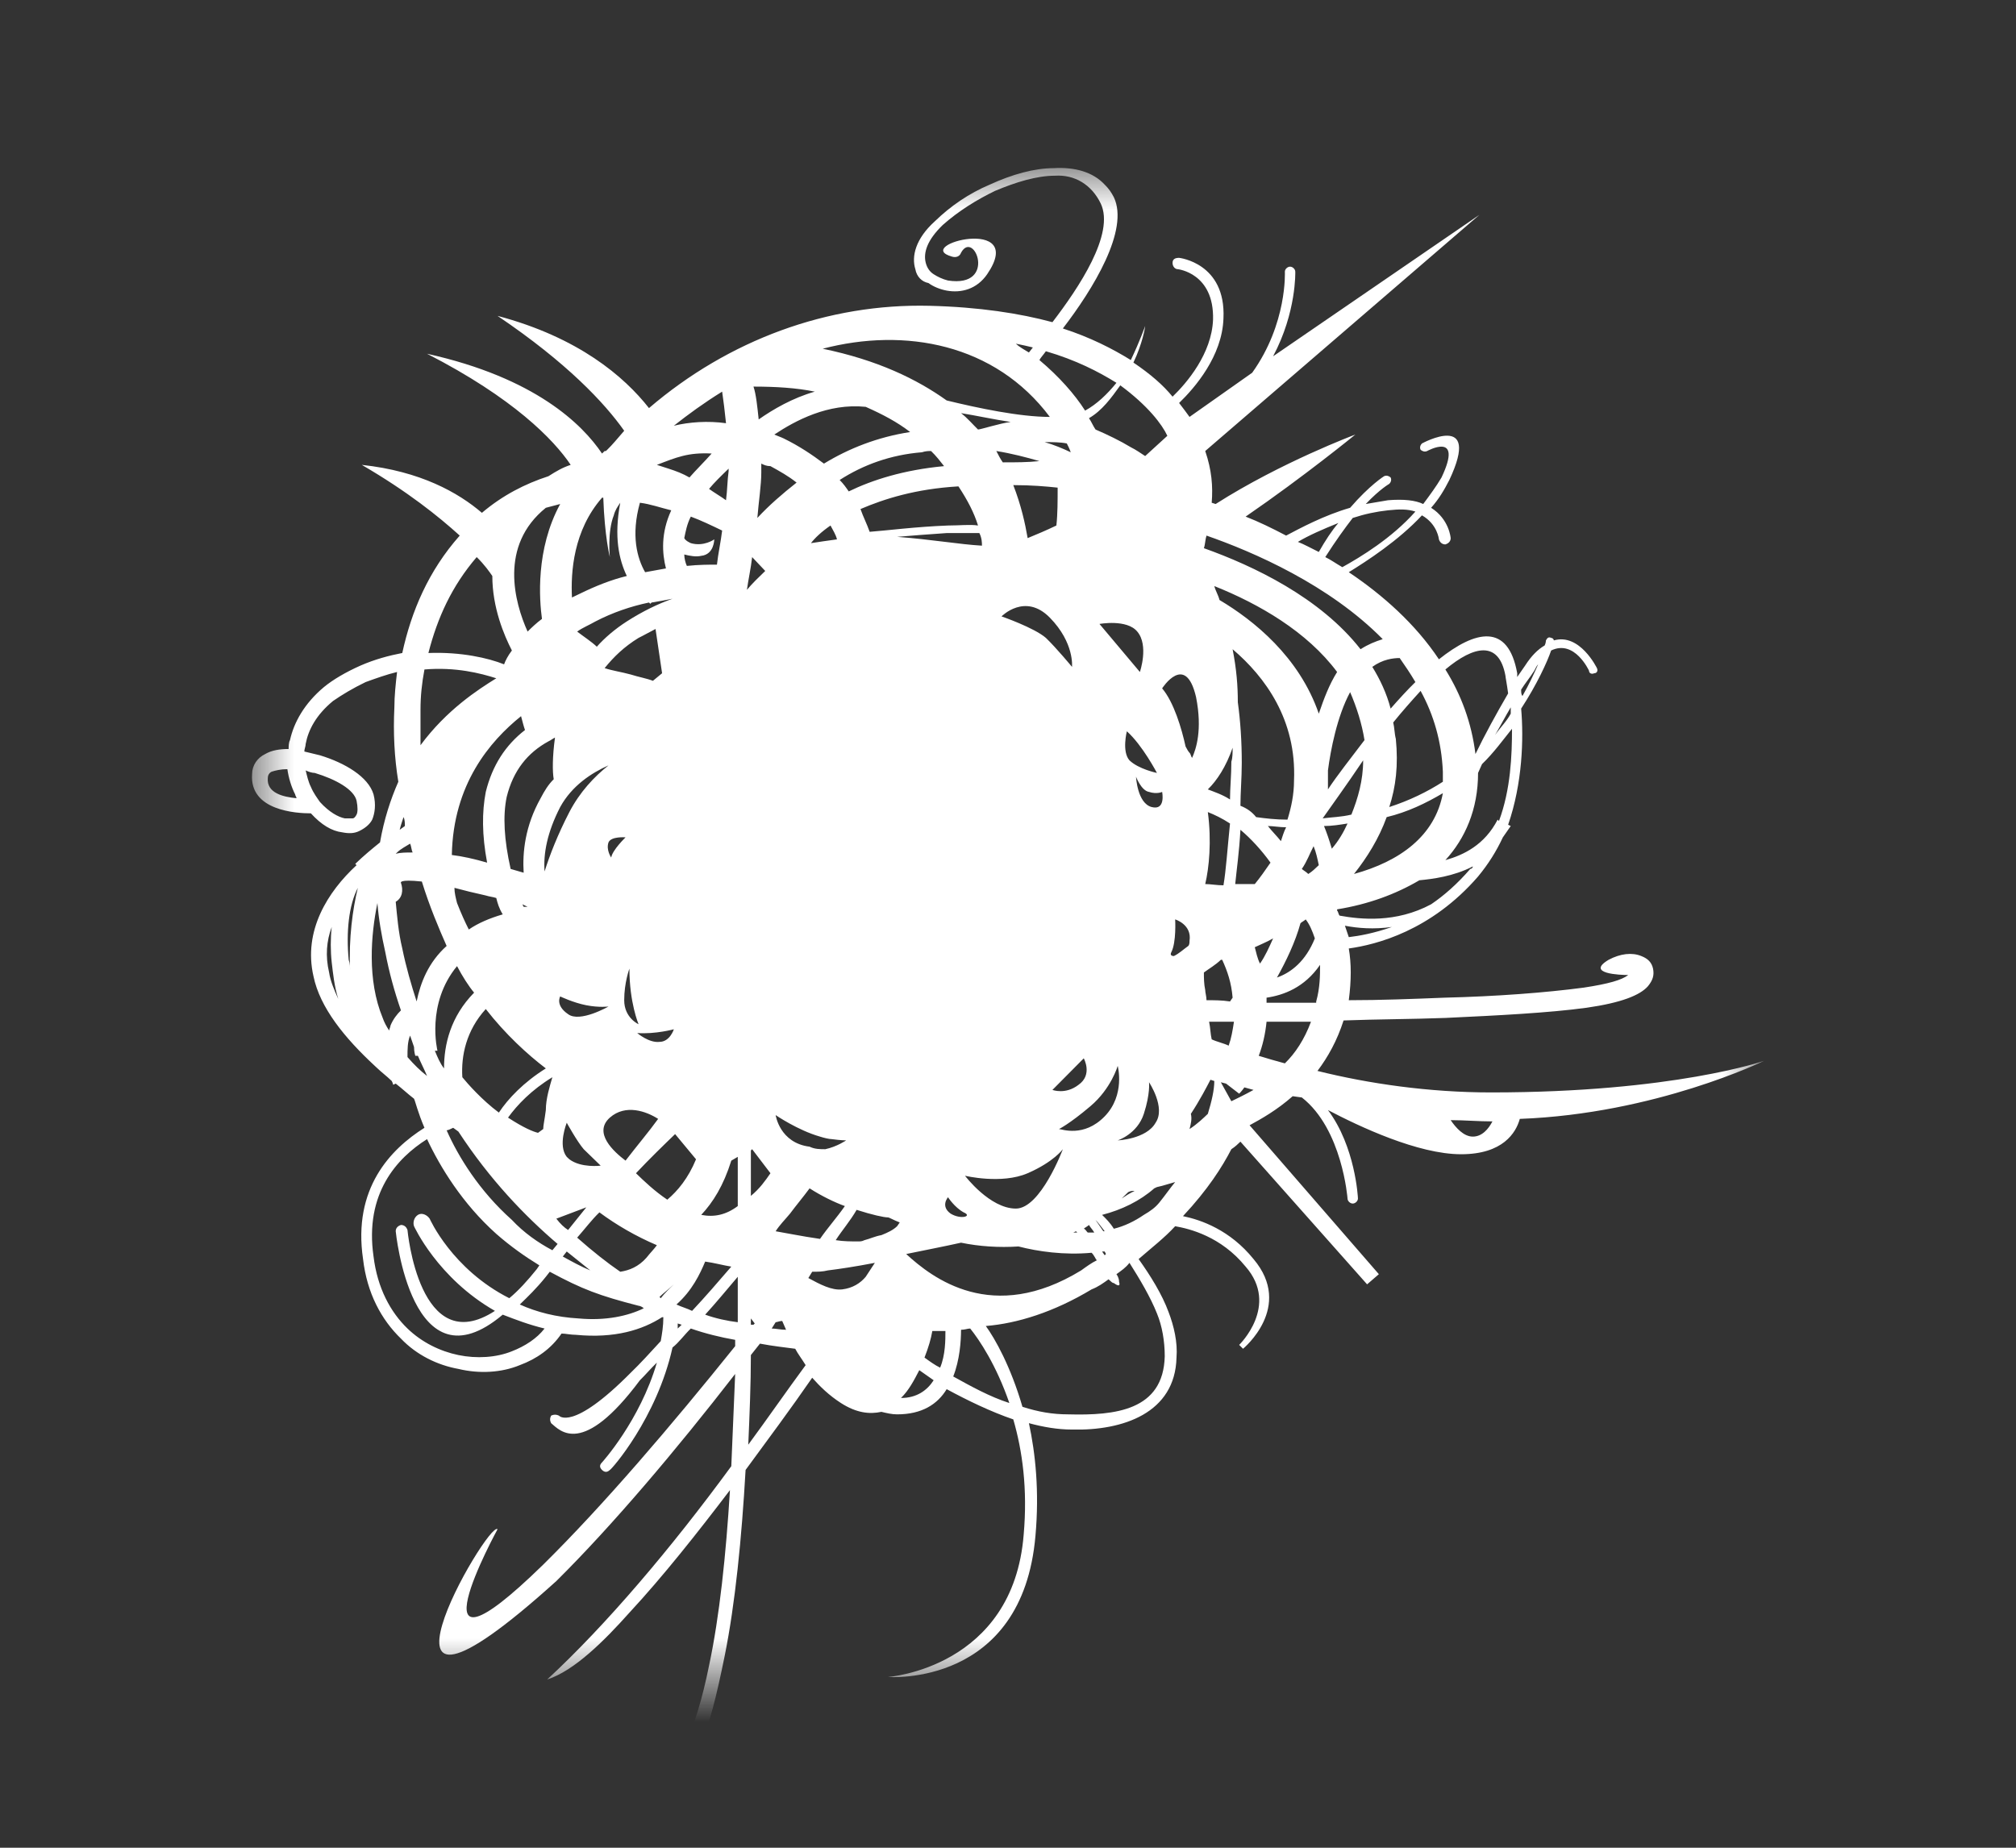 <?xml version="1.0" encoding="UTF-8"?> <svg xmlns="http://www.w3.org/2000/svg" width="24" height="22" viewBox="0 0 24 22" fill="none"><rect x="0" y="0" width="24" height="22" fill="#333333" stroke="none"/><mask id="mask0_3135_2129" style="mask-type:luminance" maskUnits="userSpaceOnUse" x="3" y="2" width="18" height="18"><path d="M21 2H3V20H21V2Z" fill="white"></path></mask><g mask="url(#mask0_3135_2129)"><path fill-rule="evenodd" clip-rule="evenodd" d="M14.425 12.375C14.488 12.405 14.565 12.42 14.627 12.45C14.659 12.36 14.674 12.27 14.69 12.165C14.596 12.165 14.488 12.165 14.394 12.165C14.41 12.24 14.41 12.315 14.425 12.375ZM11.27 4.768C11.643 4.859 12.14 4.964 12.498 4.964C11.845 4.092 10.773 3.896 9.794 4.152C10.446 4.287 10.913 4.513 11.27 4.768ZM12.918 4.889C13.057 4.813 13.182 4.693 13.291 4.558C13.073 4.423 12.809 4.287 12.451 4.182C12.42 4.227 12.389 4.257 12.374 4.287C12.607 4.483 12.793 4.693 12.918 4.889ZM13.462 4.287C13.57 4.062 13.633 3.881 13.633 3.881C13.633 3.896 13.601 4.092 13.493 4.317C13.695 4.453 13.85 4.588 13.959 4.723C14.13 4.558 14.425 4.212 14.441 3.806C14.456 3.25 14.021 3.205 14.021 3.205C13.99 3.205 13.959 3.175 13.959 3.13C13.959 3.085 13.99 3.07 14.037 3.07C14.037 3.07 14.596 3.13 14.565 3.791C14.55 4.242 14.223 4.618 14.037 4.798C14.083 4.859 14.13 4.919 14.161 4.964L14.907 4.438C15.327 3.851 15.296 3.235 15.296 3.235C15.296 3.205 15.327 3.175 15.358 3.175C15.389 3.175 15.42 3.205 15.42 3.235C15.42 3.235 15.436 3.716 15.156 4.242L17.612 2.558L14.348 5.37C14.425 5.595 14.441 5.791 14.425 5.986L14.472 6.001C15.249 5.505 16.135 5.174 16.135 5.174C16.135 5.174 15.529 5.67 14.829 6.151C14.985 6.212 15.14 6.287 15.311 6.377C15.482 6.287 15.762 6.136 16.073 6.046C16.306 5.776 16.477 5.67 16.477 5.67C16.508 5.655 16.539 5.67 16.555 5.685C16.57 5.715 16.555 5.746 16.539 5.761C16.539 5.761 16.43 5.821 16.259 6.001C16.353 5.986 16.43 5.971 16.524 5.956C16.71 5.941 16.85 5.956 16.943 6.001C17.021 5.896 17.099 5.791 17.161 5.685C17.425 5.129 16.99 5.37 16.99 5.37C16.959 5.385 16.928 5.37 16.912 5.355C16.897 5.325 16.912 5.295 16.928 5.28C16.928 5.28 17.643 4.889 17.254 5.715C17.192 5.836 17.13 5.941 17.037 6.046C17.254 6.182 17.27 6.407 17.27 6.407C17.27 6.437 17.254 6.467 17.207 6.482C17.177 6.482 17.145 6.467 17.13 6.422C17.13 6.422 17.114 6.242 16.928 6.136C16.648 6.437 16.275 6.678 16.057 6.813C16.461 7.084 16.85 7.429 17.13 7.85C17.565 7.504 17.954 7.414 18.062 8.016V8.061C18.093 8.016 18.125 7.971 18.156 7.925C18.233 7.805 18.311 7.73 18.389 7.685C18.404 7.655 18.404 7.625 18.404 7.625C18.42 7.595 18.436 7.58 18.466 7.595C18.482 7.595 18.498 7.61 18.498 7.625C18.808 7.535 19.011 7.955 19.011 7.955C19.026 7.986 19.011 8.016 18.979 8.016C18.948 8.031 18.917 8.016 18.917 7.986C18.917 7.986 18.746 7.61 18.466 7.745C18.42 7.88 18.296 8.151 18.109 8.437C18.14 8.797 18.125 9.324 17.954 9.82L17.985 9.835C17.954 9.88 17.922 9.925 17.891 9.97C17.814 10.135 17.72 10.286 17.596 10.436C17.037 11.082 16.384 11.248 16.057 11.293C16.088 11.473 16.088 11.669 16.057 11.909C16.43 11.909 16.819 11.894 17.192 11.879C17.814 11.864 18.404 11.819 18.855 11.759C19.15 11.714 19.306 11.669 19.384 11.609C19.29 11.609 18.871 11.594 19.15 11.428C19.29 11.353 19.43 11.338 19.539 11.383C19.617 11.413 19.663 11.458 19.679 11.533C19.694 11.609 19.679 11.669 19.617 11.744C19.523 11.849 19.306 11.939 18.886 11.999C18.436 12.06 17.845 12.09 17.207 12.12C16.803 12.135 16.399 12.135 15.995 12.15C15.918 12.39 15.809 12.586 15.684 12.751C16.291 12.902 17.006 13.007 17.752 13.007C19.927 13.007 21 12.631 21 12.631C21 12.631 19.71 13.262 18.093 13.322C18.047 13.488 17.891 13.743 17.394 13.743C16.881 13.743 16.182 13.413 15.809 13.217C16.135 13.653 16.166 14.255 16.166 14.27C16.166 14.3 16.135 14.33 16.104 14.33C16.073 14.33 16.042 14.3 16.042 14.27C16.042 14.27 15.98 13.443 15.498 13.067L15.389 13.052C15.202 13.217 15.016 13.322 14.876 13.398L16.415 15.171L16.275 15.292L14.767 13.593C14.736 13.623 14.705 13.653 14.659 13.683C14.55 13.894 14.379 14.164 14.083 14.48C14.301 14.525 14.643 14.645 14.923 14.991C15.405 15.562 14.798 16.059 14.798 16.059L14.752 16.013C14.752 16.013 15.234 15.547 14.829 15.081C14.534 14.72 14.161 14.63 13.99 14.6C13.866 14.736 13.71 14.856 13.555 14.991C13.695 15.187 13.835 15.412 13.912 15.623C13.975 15.788 14.021 15.983 14.006 16.164C13.99 16.825 13.368 17.036 12.762 17.021C12.591 17.021 12.42 16.991 12.249 16.945C12.327 17.306 12.374 17.757 12.327 18.284C12.172 20.087 10.586 19.967 10.571 19.967C10.571 19.967 12.063 19.862 12.187 18.268C12.234 17.727 12.172 17.276 12.063 16.9C11.799 16.81 11.519 16.675 11.27 16.54C11.161 16.72 10.975 16.84 10.68 16.84C10.617 16.84 10.555 16.825 10.493 16.81C10.353 16.84 10.198 16.825 10.011 16.705C9.871 16.615 9.762 16.509 9.669 16.404C9.42 16.765 9.141 17.141 8.876 17.502C8.83 18.314 8.752 19.095 8.628 19.712C8.441 20.629 8.27 21.275 7.757 21.095C8.053 21.155 8.286 20.599 8.441 19.832C8.566 19.246 8.643 18.509 8.69 17.742C8.301 18.253 7.897 18.765 7.493 19.201C7.198 19.531 6.84 19.892 6.514 19.997C7.213 19.351 7.991 18.434 8.706 17.457C8.721 17.096 8.737 16.72 8.752 16.359C8.053 17.261 7.291 18.163 6.623 18.825C4.043 21.155 5.815 18.088 5.923 18.208C5.923 18.208 4.804 20.253 6.467 18.629C7.182 17.923 7.991 16.976 8.752 16.028V15.953C8.581 15.923 8.395 15.878 8.224 15.818C8.146 15.893 8.084 15.983 8.006 16.044C7.82 16.885 7.276 17.502 7.26 17.502C7.229 17.532 7.198 17.532 7.167 17.502C7.136 17.472 7.136 17.442 7.167 17.412C7.167 17.412 7.618 16.915 7.82 16.224C7.742 16.299 7.68 16.374 7.618 16.434C6.934 17.351 6.669 17.036 6.561 16.945C6.545 16.915 6.545 16.885 6.561 16.855C6.592 16.84 6.623 16.84 6.654 16.855C6.654 16.855 6.809 17.051 7.509 16.344C7.618 16.239 7.742 16.104 7.866 15.968C7.882 15.878 7.897 15.788 7.897 15.683H7.882C7.649 15.833 7.322 15.938 6.856 15.893C6.794 15.893 6.732 15.878 6.685 15.878C6.561 16.059 6.39 16.179 6.188 16.254C5.97 16.344 5.706 16.359 5.457 16.299C5.208 16.254 4.96 16.134 4.773 15.938C4.54 15.713 4.369 15.397 4.322 14.991C4.198 14.149 4.649 13.683 5.053 13.428C4.975 13.247 4.944 13.112 4.929 13.082C4.851 13.022 4.789 12.962 4.711 12.902L4.68 12.916C4.68 12.916 4.68 12.902 4.664 12.871C4.602 12.811 4.54 12.766 4.478 12.706L4.462 12.691C4.105 12.36 3.809 11.999 3.732 11.624C3.607 11.082 3.903 10.616 4.245 10.301L4.229 10.286C4.322 10.195 4.431 10.105 4.524 10.03C4.571 9.759 4.649 9.519 4.742 9.308C4.695 9.023 4.68 8.722 4.695 8.422C4.695 8.286 4.711 8.136 4.727 8.001C4.602 8.031 4.478 8.076 4.353 8.121C4.198 8.196 4.074 8.271 3.965 8.346C3.763 8.512 3.67 8.692 3.639 8.857C3.639 8.888 3.623 8.918 3.623 8.948C3.685 8.963 3.747 8.978 3.809 8.993C4.105 9.083 4.385 9.248 4.447 9.459C4.478 9.579 4.462 9.684 4.431 9.759C4.4 9.82 4.338 9.865 4.276 9.895C4.214 9.925 4.151 9.925 4.074 9.91C3.949 9.895 3.825 9.82 3.701 9.684C3.53 9.684 2.97 9.654 3.001 9.218C3.001 9.113 3.063 9.023 3.157 8.978C3.234 8.933 3.328 8.918 3.436 8.918C3.436 8.888 3.436 8.842 3.452 8.812C3.499 8.602 3.623 8.376 3.856 8.181C3.965 8.091 4.12 8.001 4.291 7.925C4.462 7.85 4.633 7.805 4.789 7.775C4.897 7.279 5.1 6.798 5.473 6.377C5.224 6.151 4.851 5.851 4.307 5.535C5.006 5.61 5.457 5.866 5.737 6.106C5.985 5.896 6.25 5.761 6.529 5.67C6.623 5.61 6.7 5.565 6.794 5.535C6.592 5.234 6.11 4.738 5.084 4.212C6.374 4.498 6.934 5.054 7.167 5.4C7.167 5.4 7.182 5.385 7.198 5.37H7.213L7.229 5.355C7.291 5.295 7.353 5.219 7.431 5.129C7.198 4.798 6.747 4.317 5.923 3.761C6.887 4.017 7.431 4.483 7.726 4.859C8.674 4.047 9.856 3.611 11.068 3.641C11.659 3.656 12.14 3.731 12.529 3.836C12.84 3.43 13.275 2.784 13.104 2.423C12.995 2.198 12.793 2.077 12.56 2.092C12.343 2.092 12.094 2.168 11.845 2.273C11.628 2.378 11.41 2.513 11.223 2.679C11.037 2.859 10.99 3.009 11.021 3.13C11.037 3.19 11.068 3.235 11.115 3.265C11.161 3.295 11.223 3.325 11.286 3.34C11.876 3.43 11.597 2.724 11.441 3.009C11.425 3.055 11.379 3.07 11.332 3.055C10.85 2.919 12.234 2.558 11.752 3.265C11.628 3.445 11.441 3.491 11.27 3.46C11.192 3.445 11.115 3.415 11.053 3.37C10.975 3.355 10.913 3.295 10.897 3.205C10.85 3.055 10.897 2.844 11.13 2.634C11.317 2.453 11.534 2.303 11.783 2.198C12.047 2.077 12.312 2.002 12.545 2.002C12.793 1.987 13.011 2.047 13.151 2.198C13.197 2.243 13.229 2.288 13.26 2.348C13.446 2.739 13.011 3.445 12.653 3.911C12.98 4.017 13.244 4.152 13.462 4.287ZM13.337 4.588C13.229 4.738 13.12 4.889 12.964 4.979C12.995 5.024 13.011 5.069 13.042 5.114C13.182 5.174 13.337 5.249 13.462 5.325C13.524 5.355 13.586 5.4 13.633 5.43L13.897 5.189C13.835 5.054 13.664 4.829 13.337 4.588ZM12.032 5.024C11.83 4.994 11.628 4.949 11.441 4.919C11.519 4.979 11.581 5.054 11.643 5.114C11.674 5.114 11.907 5.039 12.032 5.024ZM12.778 14.675H12.824L12.809 14.66L12.778 14.675ZM12.949 14.675C12.98 14.675 12.995 14.675 13.027 14.675C13.011 14.645 12.98 14.615 12.964 14.585C12.949 14.6 12.918 14.615 12.902 14.63C12.918 14.63 12.933 14.66 12.949 14.675ZM13.135 14.66H13.151C13.104 14.6 13.073 14.555 13.042 14.525C13.073 14.57 13.104 14.615 13.135 14.66ZM13.26 14.63C13.384 14.6 13.508 14.54 13.617 14.465C13.695 14.42 13.757 14.375 13.804 14.315C13.866 14.239 13.928 14.149 13.99 14.074C13.944 14.089 13.881 14.104 13.835 14.119L13.773 14.134L13.741 14.149C13.57 14.3 13.353 14.405 13.12 14.465C13.166 14.51 13.213 14.555 13.26 14.63ZM13.151 14.901H13.12L13.151 14.946L13.166 14.931L13.151 14.901ZM12.995 14.916C12.669 14.946 12.358 14.901 12.125 14.841C11.892 14.856 11.659 14.841 11.441 14.796C11.239 14.841 11.006 14.886 10.788 14.931C11.099 15.217 11.814 15.773 12.871 15.126C12.933 15.081 12.995 15.036 13.057 15.006C13.042 14.991 13.027 14.946 12.995 14.916ZM4.633 12.27C4.633 12.255 4.649 12.225 4.649 12.21C4.68 12.135 4.727 12.075 4.773 12.03C4.695 11.804 4.633 11.579 4.587 11.338C4.54 11.127 4.509 10.947 4.493 10.752C4.416 11.127 4.369 11.669 4.556 12.12C4.571 12.165 4.602 12.225 4.633 12.27ZM4.882 12.33C4.851 12.405 4.851 12.496 4.851 12.586C4.929 12.676 5.006 12.751 5.084 12.811C5.053 12.736 5.006 12.646 4.975 12.571H4.944C4.944 12.571 4.929 12.526 4.929 12.466C4.913 12.42 4.897 12.375 4.882 12.33ZM8.146 6.407C8.162 6.437 8.193 6.452 8.224 6.467C8.379 6.512 8.503 6.422 8.503 6.422C8.503 6.422 8.503 6.602 8.348 6.618C8.286 6.633 8.208 6.618 8.146 6.602C8.146 6.648 8.162 6.708 8.177 6.738C8.317 6.723 8.441 6.723 8.535 6.723C8.55 6.587 8.581 6.452 8.597 6.317C8.472 6.257 8.348 6.197 8.224 6.151C8.177 6.242 8.162 6.332 8.146 6.407ZM7.26 6.633C7.26 6.633 7.198 6.392 7.182 5.926H7.167C6.825 6.317 6.794 6.813 6.809 7.114C6.84 7.099 6.871 7.084 6.903 7.069C7.089 6.978 7.276 6.903 7.462 6.858C7.369 6.663 7.307 6.392 7.384 5.986C7.353 6.031 7.322 6.076 7.307 6.136C7.229 6.332 7.26 6.633 7.26 6.633ZM8.208 5.685C8.286 5.595 8.379 5.505 8.472 5.4C8.193 5.385 8.053 5.445 7.82 5.535C7.866 5.55 7.913 5.565 7.959 5.58C8.053 5.61 8.13 5.64 8.208 5.685ZM8.674 5.58C8.581 5.67 8.503 5.746 8.441 5.821C8.503 5.866 8.581 5.911 8.643 5.956C8.659 5.836 8.659 5.715 8.674 5.61V5.58ZM12.7 5.28C12.622 5.264 12.529 5.264 12.436 5.264C12.545 5.295 12.653 5.34 12.747 5.385C12.731 5.34 12.716 5.31 12.7 5.28ZM12.576 6.257C12.591 6.121 12.591 5.956 12.591 5.806C12.451 5.791 12.28 5.776 12.063 5.776C12.156 6.016 12.203 6.227 12.234 6.407C12.343 6.362 12.451 6.317 12.576 6.257ZM13.508 14.179C13.477 14.179 13.462 14.179 13.431 14.194C13.399 14.225 13.384 14.239 13.353 14.27C13.399 14.239 13.446 14.209 13.508 14.179ZM14.161 13.443C14.254 13.383 14.332 13.307 14.379 13.262C14.425 13.112 14.456 12.977 14.456 12.871L14.41 12.856C14.363 12.947 14.285 13.097 14.177 13.262C14.192 13.322 14.177 13.383 14.161 13.443ZM11.099 15.848C11.084 15.938 11.053 16.044 11.006 16.164C11.068 16.209 11.13 16.254 11.192 16.284C11.255 16.134 11.255 15.953 11.255 15.848C11.208 15.848 11.146 15.848 11.099 15.848ZM10.944 16.314C10.882 16.434 10.819 16.555 10.726 16.645C10.913 16.645 11.037 16.555 11.115 16.434C11.053 16.389 11.006 16.359 10.944 16.314ZM9.591 16.254C9.545 16.179 9.498 16.119 9.467 16.059C9.358 16.044 9.203 16.028 9.047 15.998L8.939 16.134C8.939 16.479 8.923 16.855 8.908 17.201C9.141 16.885 9.358 16.57 9.591 16.254ZM9.358 15.833C9.343 15.803 9.327 15.758 9.312 15.728C9.281 15.728 9.25 15.743 9.234 15.743L9.187 15.818C9.234 15.818 9.296 15.833 9.358 15.833ZM8.022 15.292C7.959 15.352 7.897 15.397 7.851 15.442L7.866 15.457C7.913 15.397 7.975 15.337 8.022 15.292ZM7.384 15.142C7.493 15.126 7.602 15.081 7.695 14.976C7.742 14.916 7.788 14.871 7.82 14.826C7.571 14.72 7.338 14.585 7.136 14.435C7.042 14.525 6.965 14.63 6.871 14.736C7.058 14.901 7.229 15.036 7.384 15.142ZM6.545 15.142L6.498 15.202C6.39 15.337 6.281 15.442 6.188 15.532C6.39 15.623 6.623 15.683 6.887 15.698C7.213 15.728 7.478 15.668 7.664 15.577C7.649 15.562 7.618 15.547 7.602 15.547C7.136 15.427 6.934 15.352 6.545 15.142ZM4.167 11.549C4.151 11.173 4.198 10.827 4.26 10.571C4.151 10.782 4.12 11.098 4.151 11.428C4.167 11.473 4.167 11.518 4.167 11.549ZM10.306 4.844C9.856 4.798 9.467 5.009 9.218 5.174C9.25 5.189 9.296 5.204 9.327 5.219C9.514 5.31 9.669 5.415 9.809 5.52C10.104 5.34 10.446 5.204 10.835 5.144C10.68 5.024 10.508 4.934 10.306 4.844ZM9.032 4.994C9.203 4.874 9.436 4.738 9.7 4.663C9.483 4.618 9.234 4.603 8.97 4.603C9.001 4.693 9.016 4.844 9.032 4.994ZM16.663 7.835C16.586 7.835 16.461 7.85 16.337 7.94C16.43 8.091 16.508 8.256 16.555 8.437C16.648 8.331 16.757 8.211 16.85 8.121C16.788 8.016 16.726 7.925 16.663 7.835ZM16.073 8.241C15.918 8.527 15.84 8.933 15.809 9.173C15.809 9.218 15.809 9.263 15.809 9.308C15.809 9.339 15.809 9.369 15.809 9.399C15.918 9.233 16.073 9.038 16.244 8.812C16.213 8.617 16.151 8.422 16.073 8.241ZM15.7 8.497C15.762 8.316 15.824 8.151 15.918 8.001C15.56 7.52 14.985 7.189 14.456 6.978C14.472 7.038 14.503 7.084 14.518 7.144C14.923 7.384 15.467 7.82 15.7 8.497ZM16.197 7.73C16.291 7.67 16.368 7.64 16.461 7.61C15.824 6.963 14.923 6.572 14.363 6.377C14.348 6.422 14.348 6.482 14.332 6.527C14.923 6.738 15.715 7.114 16.197 7.73ZM17.207 10.241C17.425 10.18 17.674 10.06 17.829 9.759L17.845 9.775C17.985 9.399 18 8.993 18 8.677C17.891 8.812 17.783 8.963 17.643 9.098L17.596 9.203C17.596 9.639 17.441 9.985 17.207 10.241ZM17.534 10.316C17.301 10.436 17.052 10.466 16.897 10.481C16.617 10.646 16.291 10.767 15.918 10.827V10.842C15.933 10.857 15.933 10.887 15.948 10.902C16.197 10.947 16.617 10.992 17.037 10.767C17.192 10.662 17.347 10.526 17.503 10.346C17.518 10.346 17.534 10.331 17.534 10.316ZM15.202 11.639C15.373 11.579 15.544 11.443 15.653 11.173C15.622 11.082 15.591 11.007 15.544 10.947C15.529 10.962 15.498 10.977 15.482 10.992C15.42 11.218 15.311 11.443 15.202 11.639ZM15.7 10.301C15.684 10.226 15.669 10.15 15.638 10.075C15.591 10.165 15.56 10.256 15.498 10.346C15.513 10.361 15.544 10.376 15.575 10.406C15.622 10.376 15.653 10.346 15.7 10.301ZM15.762 9.835C15.793 9.91 15.824 10 15.855 10.105C15.933 10.015 15.995 9.91 16.042 9.805C15.948 9.82 15.855 9.835 15.762 9.835ZM15.715 11.488C15.529 11.759 15.28 11.849 15.078 11.879C15.078 11.894 15.078 11.909 15.078 11.939C15.265 11.939 15.467 11.939 15.669 11.939V11.924C15.715 11.759 15.715 11.609 15.715 11.488ZM16.57 11.037C16.353 11.067 16.166 11.052 16.011 11.022C16.026 11.067 16.042 11.113 16.057 11.158C16.182 11.143 16.353 11.113 16.57 11.037ZM13.291 15.171C13.322 15.217 13.322 15.247 13.322 15.262C13.337 15.307 13.322 15.322 13.26 15.277C13.244 15.277 13.229 15.262 13.197 15.232C13.135 15.277 13.073 15.322 12.995 15.352C12.545 15.623 12.109 15.758 11.736 15.788C11.845 15.938 12.032 16.269 12.172 16.75C12.358 16.81 12.529 16.84 12.716 16.84C13.275 16.855 13.85 16.795 13.866 16.149C13.866 15.968 13.835 15.788 13.773 15.638C13.695 15.442 13.57 15.232 13.446 15.036C13.399 15.096 13.353 15.126 13.291 15.171ZM11.55 15.818C11.519 15.818 11.488 15.833 11.441 15.833C11.441 15.968 11.425 16.194 11.348 16.389C11.565 16.509 11.783 16.63 12.016 16.705C11.861 16.254 11.659 15.953 11.55 15.818ZM8.985 15.758L8.939 15.698V15.773H8.97L8.985 15.758ZM9.623 15.217C9.762 15.292 9.902 15.367 10.027 15.352C10.151 15.337 10.244 15.277 10.306 15.202L10.415 15.036C10.182 15.081 9.98 15.111 9.856 15.126C9.794 15.142 9.731 15.142 9.669 15.142L9.623 15.217ZM7.571 13.969C7.664 14.059 7.788 14.179 7.944 14.284C8.068 14.179 8.193 14.029 8.286 13.803L8.037 13.503C7.897 13.638 7.742 13.788 7.571 13.969ZM8.348 14.465C8.503 14.495 8.643 14.465 8.783 14.36C8.783 14.134 8.783 13.939 8.783 13.774L8.706 13.819C8.612 14.119 8.488 14.315 8.348 14.465ZM8.939 14.239C9.047 14.149 9.11 14.059 9.172 13.969L8.954 13.683L8.939 13.698V14.239ZM9.234 14.66C9.327 14.675 9.545 14.72 9.762 14.751C9.856 14.615 9.964 14.495 10.058 14.36C9.933 14.315 9.778 14.239 9.638 14.149C9.56 14.255 9.483 14.345 9.405 14.45C9.343 14.525 9.281 14.585 9.234 14.66ZM9.949 14.766C10.042 14.781 10.136 14.781 10.213 14.781C10.244 14.781 10.26 14.781 10.291 14.766C10.353 14.751 10.415 14.72 10.493 14.706C10.571 14.675 10.633 14.645 10.68 14.6L10.711 14.555C10.633 14.525 10.586 14.495 10.571 14.495C10.524 14.495 10.384 14.465 10.198 14.405C10.12 14.54 10.027 14.645 9.949 14.766ZM7.804 7.489L7.882 8.016L7.773 8.106C7.695 8.076 7.602 8.061 7.509 8.031C7.4 8.001 7.291 7.986 7.198 7.955C7.307 7.82 7.431 7.7 7.602 7.595C7.664 7.565 7.742 7.52 7.804 7.489ZM10.353 6.332C10.555 6.317 10.897 6.272 11.286 6.257C11.425 6.257 11.55 6.242 11.643 6.257C11.597 6.106 11.519 5.956 11.41 5.791C10.897 5.821 10.524 5.941 10.244 6.061C10.275 6.151 10.322 6.242 10.353 6.332ZM11.659 6.347C11.565 6.347 11.425 6.347 11.27 6.347C11.053 6.362 10.85 6.377 10.68 6.392C11.084 6.422 11.425 6.482 11.69 6.497C11.69 6.467 11.69 6.407 11.659 6.347ZM4.773 10.511C4.804 10.601 4.789 10.692 4.711 10.737C4.727 10.902 4.742 11.098 4.789 11.293C4.835 11.518 4.897 11.729 4.96 11.924C5.006 11.699 5.1 11.458 5.317 11.263C5.224 11.052 5.115 10.797 5.022 10.496C4.742 10.466 4.773 10.511 4.773 10.511ZM4.711 10.165C4.773 10.15 4.835 10.15 4.913 10.15C4.897 10.12 4.897 10.075 4.882 10.045C4.835 10.075 4.773 10.105 4.727 10.15L4.711 10.165ZM5.379 10.18C5.504 10.195 5.644 10.226 5.799 10.271C5.737 9.94 5.737 9.669 5.783 9.429C5.861 9.113 6.017 8.873 6.25 8.692C6.234 8.647 6.219 8.587 6.203 8.527C5.83 8.827 5.395 9.339 5.379 10.18ZM6.079 10.346C6.125 10.361 6.188 10.376 6.234 10.391C6.219 10.15 6.25 9.835 6.436 9.504C6.483 9.414 6.529 9.339 6.592 9.278C6.576 9.188 6.576 9.008 6.607 8.782C6.576 8.797 6.561 8.812 6.529 8.827C6.281 8.963 6.11 9.173 6.032 9.489C5.985 9.714 6.001 10 6.079 10.346ZM6.281 10.797L6.219 10.767L6.234 10.797H6.281ZM5.908 10.692C5.861 10.677 5.83 10.677 5.783 10.662C5.644 10.631 5.519 10.601 5.41 10.571C5.41 10.631 5.426 10.692 5.441 10.752C5.488 10.872 5.535 10.977 5.581 11.067C5.69 10.992 5.83 10.932 5.985 10.887C5.939 10.812 5.923 10.752 5.908 10.692ZM8.068 15.758V15.818L8.115 15.773L8.068 15.758ZM18.311 7.91C18.296 7.925 18.28 7.955 18.265 7.986C18.218 8.061 18.156 8.136 18.109 8.211C18.109 8.241 18.109 8.271 18.125 8.286C18.202 8.151 18.265 8.016 18.311 7.91ZM17.985 8.422C17.922 8.527 17.86 8.647 17.798 8.752C17.86 8.662 17.938 8.587 17.985 8.497V8.422ZM17.565 8.978C17.674 8.752 17.814 8.497 17.954 8.256C17.938 8.136 17.922 8.061 17.922 8.046C17.845 7.625 17.549 7.685 17.207 7.971C17.394 8.271 17.518 8.602 17.565 8.978ZM5.939 13.247C6.048 13.082 6.234 12.886 6.498 12.721C6.281 12.556 6.017 12.315 5.783 12.014C5.55 12.27 5.488 12.571 5.504 12.826C5.566 12.902 5.737 13.097 5.939 13.247ZM6.576 12.826C6.327 12.977 6.156 13.157 6.048 13.307C6.234 13.428 6.343 13.473 6.405 13.488L6.467 13.443C6.467 13.398 6.483 13.337 6.498 13.217C6.498 13.082 6.545 12.932 6.576 12.826ZM9.063 5.52C9.063 5.55 9.063 5.595 9.063 5.625C9.063 5.776 9.032 5.971 9.016 6.167C9.156 6.016 9.312 5.881 9.483 5.746C9.389 5.67 9.281 5.61 9.172 5.55C9.125 5.55 9.094 5.535 9.063 5.52ZM8.954 6.633C8.939 6.768 8.908 6.903 8.892 7.023C8.954 6.948 9.032 6.873 9.11 6.798L8.954 6.633ZM8.643 5.039C8.628 4.889 8.612 4.768 8.597 4.663C8.379 4.798 8.193 4.934 8.022 5.069C8.208 5.024 8.426 5.009 8.643 5.039ZM15.98 6.753C16.197 6.633 16.57 6.407 16.85 6.091C16.757 6.061 16.663 6.061 16.524 6.076C16.384 6.091 16.244 6.121 16.104 6.167C16.011 6.287 15.902 6.437 15.777 6.633C15.84 6.663 15.902 6.708 15.98 6.753ZM15.7 6.572C15.777 6.437 15.855 6.317 15.933 6.227C15.746 6.302 15.575 6.377 15.451 6.452C15.529 6.482 15.607 6.527 15.7 6.572ZM17.177 9.444C16.974 9.564 16.757 9.669 16.508 9.729C16.415 9.985 16.275 10.21 16.119 10.406C16.663 10.256 17.083 9.955 17.177 9.444ZM15.311 9.85C15.234 9.85 15.156 9.835 15.094 9.835C15.14 9.895 15.202 9.955 15.249 10.015C15.265 9.97 15.28 9.91 15.311 9.85ZM14.954 9.729C15.063 9.744 15.187 9.759 15.327 9.759C15.373 9.609 15.405 9.459 15.405 9.293C15.436 8.572 15.063 8.061 14.674 7.73C14.721 7.971 14.736 8.166 14.736 8.361C14.767 8.587 14.783 8.827 14.783 9.083C14.783 9.263 14.767 9.444 14.767 9.594C14.845 9.624 14.907 9.669 14.954 9.729ZM15.746 9.744C15.855 9.729 15.964 9.729 16.088 9.699C16.166 9.504 16.228 9.293 16.228 9.053C16.026 9.354 15.84 9.609 15.746 9.744ZM16.539 9.609C16.772 9.534 16.99 9.429 17.177 9.308C17.177 9.263 17.177 9.233 17.177 9.188C17.161 8.827 17.068 8.512 16.912 8.226C16.803 8.346 16.695 8.467 16.586 8.602C16.601 8.662 16.601 8.737 16.617 8.797C16.648 9.113 16.617 9.369 16.539 9.609ZM14.674 8.903C14.596 9.128 14.488 9.293 14.379 9.399C14.456 9.429 14.55 9.459 14.643 9.519C14.643 9.384 14.659 9.233 14.659 9.068C14.674 9.023 14.674 8.963 14.674 8.903ZM14.114 8.888C14.13 8.918 14.146 8.948 14.161 8.963C14.177 8.978 14.177 9.008 14.192 9.023C14.239 8.918 14.316 8.692 14.239 8.301C14.114 7.76 13.835 8.196 13.835 8.196C13.975 8.361 14.068 8.677 14.114 8.888ZM14.379 9.669C14.425 10.015 14.394 10.331 14.348 10.526C14.41 10.526 14.488 10.541 14.565 10.541C14.596 10.361 14.612 10.105 14.643 9.805C14.55 9.744 14.456 9.699 14.379 9.669ZM7.105 7.7C7.198 7.595 7.322 7.489 7.462 7.399C7.649 7.279 7.835 7.189 8.006 7.129C7.928 7.144 7.851 7.159 7.757 7.174L7.742 7.189C7.742 7.189 7.742 7.189 7.726 7.174C7.509 7.219 7.291 7.294 7.089 7.399C7.011 7.444 6.934 7.474 6.871 7.52C6.949 7.58 7.042 7.64 7.105 7.7ZM6.669 9.609C6.514 9.91 6.467 10.165 6.483 10.376C6.545 10.18 6.638 9.94 6.778 9.669C6.903 9.429 7.074 9.248 7.244 9.113C7.042 9.203 6.809 9.354 6.669 9.609ZM5.441 11.503C5.068 11.954 5.208 12.511 5.208 12.511H5.177C5.208 12.586 5.239 12.661 5.286 12.721C5.286 12.435 5.364 12.105 5.644 11.819C5.581 11.744 5.504 11.624 5.441 11.503ZM5.861 6.858C5.83 6.813 5.768 6.723 5.675 6.633C5.379 6.978 5.208 7.354 5.1 7.775C5.488 7.76 5.815 7.835 6.001 7.91C6.017 7.865 6.048 7.805 6.094 7.745C6.001 7.565 5.861 7.234 5.861 6.858ZM12.249 4.197L12.296 4.137C12.234 4.122 12.172 4.107 12.094 4.092C12.14 4.137 12.203 4.167 12.249 4.197ZM14.767 9.88C14.752 10.15 14.721 10.361 14.705 10.526C14.783 10.526 14.861 10.526 14.938 10.526C15 10.451 15.063 10.361 15.125 10.271C15.016 10.12 14.892 9.985 14.767 9.88ZM14.643 11.924L14.674 11.879C14.659 11.699 14.612 11.563 14.55 11.428H14.534C14.472 11.488 14.394 11.533 14.332 11.579C14.332 11.639 14.332 11.714 14.348 11.789C14.348 11.819 14.363 11.864 14.363 11.909C14.456 11.909 14.55 11.909 14.643 11.924ZM15.607 12.165C15.42 12.165 15.249 12.165 15.078 12.165C15.063 12.315 15.031 12.45 14.985 12.571C15.078 12.601 15.187 12.631 15.296 12.661C15.42 12.541 15.529 12.375 15.607 12.165ZM15 11.473C15.063 11.383 15.109 11.278 15.156 11.173C15.078 11.218 15 11.248 14.938 11.278C14.954 11.338 14.969 11.413 15 11.473ZM14.814 12.947C14.783 12.992 14.752 13.022 14.752 13.022L14.596 12.902L14.534 12.886L14.659 13.112C14.721 13.082 14.814 13.037 14.923 12.977L14.814 12.947ZM6.747 13.774L6.778 13.803C6.918 13.909 7.151 13.879 7.151 13.879C7.151 13.879 7.042 13.774 6.949 13.683C6.871 13.593 6.747 13.368 6.747 13.368C6.747 13.368 6.638 13.638 6.747 13.774ZM8.706 15.081C8.612 15.066 8.503 15.036 8.395 15.021C8.332 15.171 8.239 15.367 8.053 15.532C8.115 15.562 8.177 15.577 8.239 15.608C8.395 15.442 8.55 15.262 8.706 15.081ZM4.711 14.66C4.711 14.63 4.727 14.6 4.773 14.585C4.804 14.585 4.835 14.6 4.851 14.645C4.851 14.645 4.991 16.194 5.892 15.608C5.208 15.217 4.929 14.6 4.929 14.6C4.913 14.555 4.929 14.495 4.975 14.465C5.022 14.435 5.084 14.465 5.115 14.51C5.115 14.51 5.379 15.111 6.063 15.457C6.172 15.367 6.281 15.247 6.39 15.111L6.421 15.066C6.25 14.961 6.079 14.841 5.908 14.691C5.504 14.33 5.239 13.894 5.084 13.563C4.727 13.788 4.338 14.209 4.447 14.961C4.493 15.337 4.649 15.623 4.851 15.818C5.022 15.983 5.239 16.089 5.457 16.134C5.675 16.179 5.908 16.164 6.094 16.089C6.25 16.028 6.39 15.938 6.483 15.818C6.296 15.773 6.141 15.713 5.985 15.653C4.897 16.57 4.711 14.66 4.711 14.66ZM6.576 14.886L6.638 14.811C6.25 14.48 5.83 14.044 5.457 13.473L5.395 13.428C5.364 13.443 5.333 13.458 5.317 13.458C5.457 13.774 5.706 14.179 6.094 14.525C6.234 14.675 6.405 14.796 6.576 14.886ZM6.763 14.645L6.98 14.375L6.623 14.51C6.669 14.57 6.716 14.615 6.763 14.645ZM7.447 13.819C7.586 13.638 7.726 13.473 7.835 13.322C7.695 13.232 7.447 13.142 7.26 13.307C7.058 13.488 7.307 13.713 7.447 13.819ZM6.747 14.901L6.7 14.961C6.809 15.021 6.918 15.081 7.027 15.126C6.934 15.051 6.84 14.976 6.747 14.901ZM8.783 15.202C8.643 15.367 8.519 15.517 8.395 15.653C8.519 15.698 8.659 15.728 8.783 15.743C8.783 15.547 8.783 15.367 8.783 15.202ZM6.281 7.52C6.327 7.474 6.39 7.414 6.452 7.369C6.421 7.144 6.374 6.542 6.669 6.001C6.607 6.016 6.561 6.031 6.498 6.046C5.939 6.497 6.125 7.174 6.281 7.52ZM7.68 6.813C7.757 6.798 7.851 6.783 7.928 6.768C7.882 6.587 7.866 6.347 7.991 6.076C7.866 6.046 7.742 6.001 7.618 5.986C7.509 6.377 7.586 6.648 7.68 6.813ZM5.908 8.076C5.721 8.016 5.426 7.94 5.053 7.971C5.022 8.136 5.006 8.286 5.006 8.452C5.006 8.587 5.006 8.737 5.006 8.873C5.317 8.452 5.69 8.211 5.908 8.076ZM3.639 9.173C3.654 9.233 3.67 9.309 3.701 9.369C3.732 9.444 3.778 9.504 3.809 9.549C3.918 9.669 4.027 9.729 4.105 9.744C4.136 9.744 4.167 9.744 4.198 9.744C4.214 9.744 4.229 9.729 4.245 9.699C4.26 9.669 4.26 9.609 4.245 9.534C4.214 9.399 3.996 9.278 3.747 9.203C3.716 9.203 3.67 9.188 3.639 9.173ZM3.514 9.459C3.468 9.369 3.436 9.263 3.421 9.158C3.343 9.158 3.281 9.173 3.234 9.188C3.203 9.203 3.188 9.233 3.188 9.263C3.172 9.444 3.374 9.489 3.53 9.504C3.53 9.489 3.514 9.474 3.514 9.459ZM9.996 5.715C10.042 5.761 10.073 5.806 10.104 5.851C10.384 5.715 10.757 5.595 11.239 5.55C11.192 5.49 11.146 5.43 11.084 5.37C11.053 5.37 11.021 5.37 10.975 5.385C10.602 5.415 10.275 5.535 9.996 5.715ZM9.964 6.422C9.949 6.362 9.918 6.317 9.887 6.257C9.778 6.332 9.7 6.407 9.654 6.467C9.747 6.452 9.856 6.437 9.964 6.422ZM11.938 5.505C12.094 5.505 12.234 5.505 12.374 5.49C12.218 5.445 12.047 5.4 11.861 5.37C11.892 5.43 11.907 5.46 11.938 5.505ZM17.767 13.352C17.72 13.443 17.643 13.533 17.534 13.533C17.425 13.533 17.332 13.428 17.27 13.337C17.441 13.337 17.596 13.352 17.767 13.352ZM4.804 9.729C4.789 9.775 4.773 9.82 4.758 9.88L4.82 9.835C4.82 9.805 4.82 9.759 4.804 9.729ZM4.027 11.894C3.98 11.744 3.965 11.594 3.949 11.458C3.934 11.323 3.934 11.173 3.949 11.037C3.887 11.203 3.872 11.383 3.918 11.579C3.934 11.684 3.98 11.789 4.027 11.894ZM13.975 11.383C14.037 11.353 14.083 11.308 14.146 11.263C14.161 11.248 14.161 11.218 14.161 11.203C14.192 11.007 13.99 10.947 13.99 10.947C13.99 10.947 14.006 11.218 13.944 11.338C13.928 11.368 13.944 11.383 13.975 11.383ZM7.586 12.3C7.804 12.315 8.022 12.255 8.022 12.255C8.022 12.255 7.975 12.405 7.851 12.405C7.726 12.42 7.586 12.3 7.586 12.3ZM12.607 13.443C12.638 13.443 12.902 13.548 13.151 13.292C13.399 13.037 13.306 12.691 13.306 12.691C13.306 12.691 13.229 12.962 12.98 13.172C12.731 13.383 12.607 13.443 12.607 13.443ZM12.529 12.977C12.529 12.977 12.684 13.037 12.84 12.916C13.011 12.796 12.902 12.601 12.902 12.601L12.529 12.977ZM13.306 13.578C13.306 13.578 13.539 13.503 13.617 13.262C13.695 13.022 13.679 12.886 13.679 12.886C13.679 12.886 13.881 13.187 13.757 13.368C13.648 13.563 13.306 13.578 13.306 13.578ZM13.524 9.248C13.524 9.248 13.586 9.414 13.679 9.429C13.773 9.459 13.835 9.429 13.835 9.429C13.835 9.429 13.881 9.654 13.71 9.609C13.539 9.564 13.524 9.248 13.524 9.248ZM13.415 8.707C13.601 8.873 13.773 9.203 13.773 9.203C13.773 9.203 13.555 9.158 13.446 9.053C13.353 8.948 13.415 8.707 13.415 8.707ZM13.57 8.001L13.089 7.429C13.089 7.429 13.415 7.369 13.539 7.52C13.679 7.685 13.57 8.001 13.57 8.001ZM12.762 7.94C12.762 7.94 12.793 7.655 12.498 7.354C12.203 7.053 11.923 7.339 11.923 7.339C11.923 7.339 12.312 7.474 12.451 7.595C12.576 7.715 12.762 7.94 12.762 7.94ZM7.276 10.21C7.291 10.12 7.447 9.97 7.447 9.97C7.447 9.97 7.276 9.955 7.244 10.03C7.213 10.12 7.276 10.21 7.276 10.21ZM6.669 11.864C6.669 11.864 6.825 11.939 6.98 11.969C7.136 11.999 7.244 11.984 7.244 11.984C7.244 11.984 6.903 12.18 6.763 12.075C6.607 11.969 6.669 11.864 6.669 11.864ZM7.493 11.533C7.493 11.533 7.431 11.699 7.431 11.909C7.431 12.12 7.602 12.195 7.602 12.195C7.602 12.195 7.493 11.939 7.493 11.533ZM9.234 13.277C9.234 13.277 9.498 13.458 9.762 13.533C9.809 13.548 9.871 13.563 9.902 13.563C10.011 13.578 10.073 13.578 10.073 13.578C10.073 13.578 9.964 13.653 9.825 13.683C9.762 13.683 9.7 13.683 9.638 13.653C9.281 13.608 9.234 13.277 9.234 13.277ZM11.286 14.255C11.286 14.255 11.363 14.375 11.472 14.435C11.581 14.48 11.441 14.525 11.317 14.45C11.192 14.36 11.286 14.255 11.286 14.255ZM11.488 13.999C11.488 13.999 11.923 14.104 12.234 13.969C12.545 13.834 12.653 13.683 12.653 13.683C12.653 13.683 12.389 14.39 12.094 14.39C11.783 14.39 11.488 13.999 11.488 13.999Z" fill="white"></path></g></svg> 